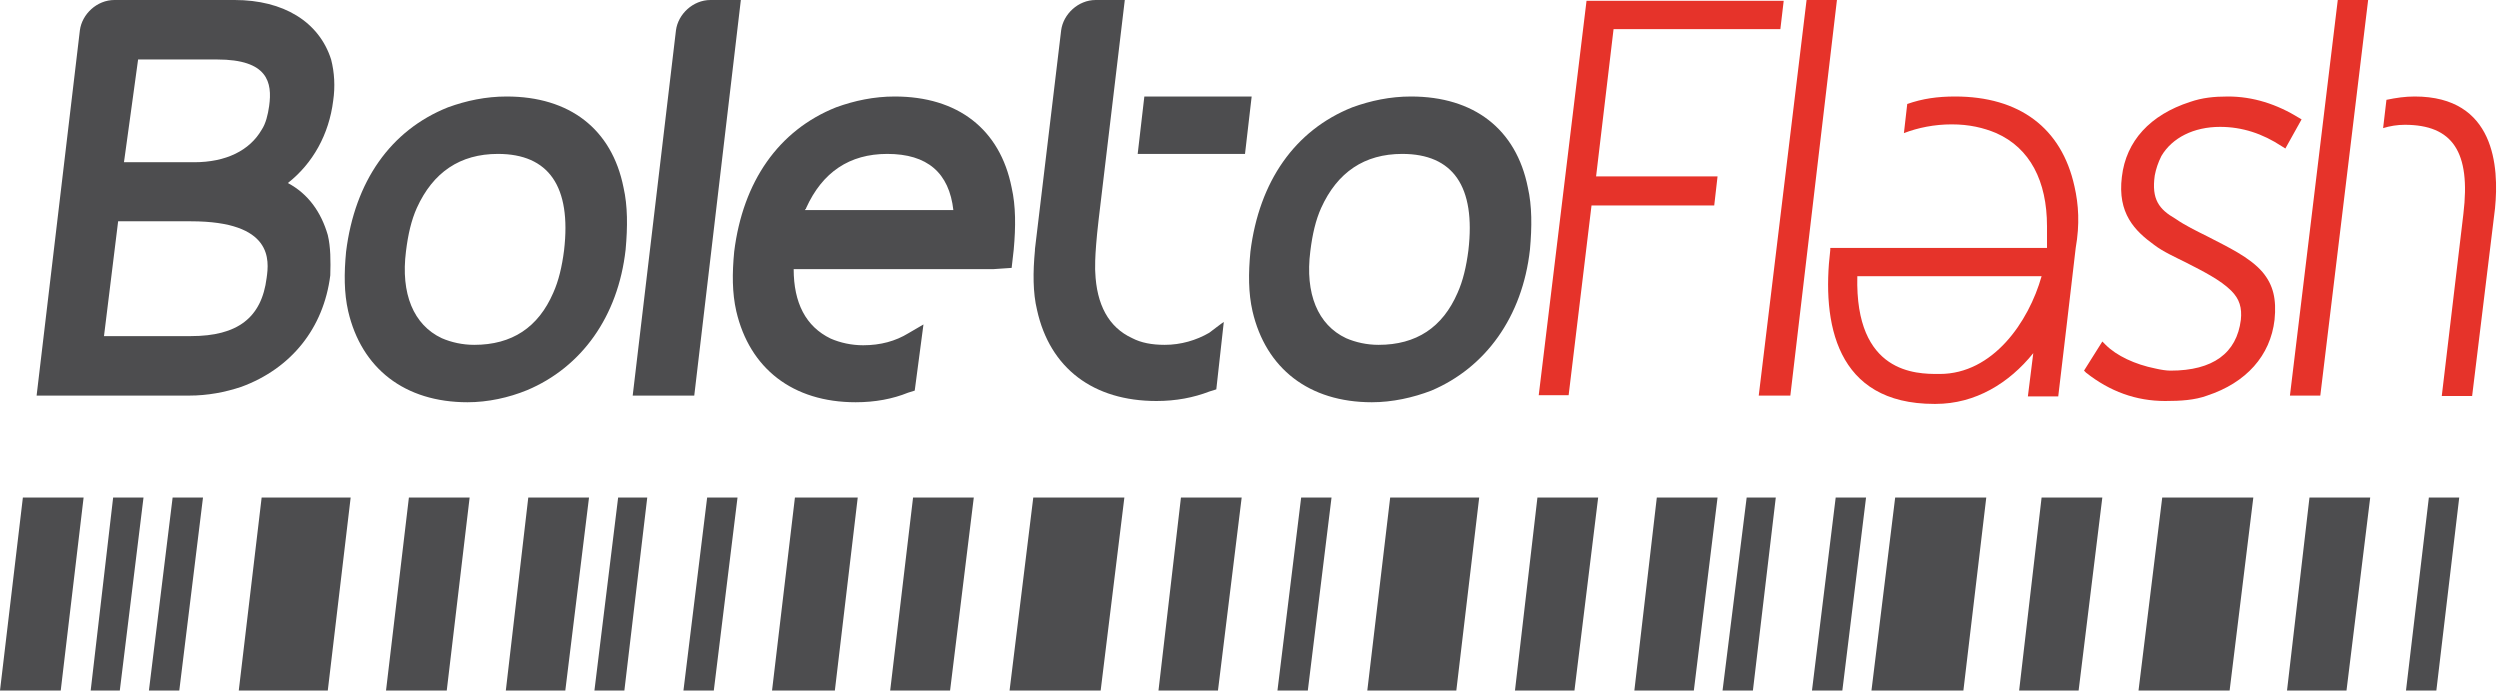 <?xml version="1.0" encoding="UTF-8" standalone="no"?>
<!DOCTYPE svg PUBLIC "-//W3C//DTD SVG 1.1//EN" "http://www.w3.org/Graphics/SVG/1.1/DTD/svg11.dtd">
<svg width="100%" height="100%" viewBox="0 0 601 166" version="1.1" xmlns="http://www.w3.org/2000/svg" xmlns:xlink="http://www.w3.org/1999/xlink" xml:space="preserve" xmlns:serif="http://www.serif.com/" style="fill-rule:evenodd;clip-rule:evenodd;stroke-linejoin:round;stroke-miterlimit:2;">
    <g transform="matrix(1,0,0,1,-567.1,-374)">
        <g transform="matrix(1,0,0,1,1120,664)">
            <g transform="matrix(1,0,0,1,-421,-481.7)">
                <path d="M158.8,271.7C155.7,273.5 152,274.6 148.1,274.6C145,274.6 142.4,274.1 140.3,273C134.6,270.4 131.7,264.9 131.4,257.1C131.4,257.1 131.1,254 132.2,244.6L138.5,191.7L131.5,191.7C127.3,191.7 123.7,195.1 123.2,199L116.9,251.6L116.9,251.9C116.4,257.1 116.4,262.1 117.4,266.2C120.5,280.3 131,288.1 146.1,288.1C150.8,288.1 155,287.3 158.9,285.8L160.5,285.3L162.3,269.1C162.2,269.1 158.8,271.7 158.8,271.7Z" style="fill:rgb(77,77,79);fill-rule:nonzero;"/>
            </g>
        </g>
        <g transform="matrix(1,0,0,1,1120,664)">
            <g transform="matrix(1,0,0,1,-421,-481.7)">
                <path d="M141.6,228.7L167.4,228.7L169,214.9L143.2,214.9L141.6,228.7Z" style="fill:rgb(77,77,79);fill-rule:nonzero;"/>
            </g>
        </g>
        <g transform="matrix(1,0,0,1,1120,664)">
            <g transform="matrix(1,0,0,1,-421,-481.7)">
                <path d="M302.4,191.7L309.7,191.7L298.5,286.8L290.9,286.8L302.4,191.7ZM238,286.8L249.5,191.9L296.9,191.9L296.1,198.7L256,198.7L251.8,234.1L281,234.1L280.2,241.1L250.7,241.1L245.2,286.7L238,286.7L238,286.8Z" style="fill:rgb(230,51,42);fill-rule:nonzero;"/>
            </g>
        </g>
        <g transform="matrix(1,0,0,1,1120,664)">
            <g transform="matrix(1,0,0,1,-421,-481.7)">
                <path d="M-19.5,288.4C-34.6,288.4 -45,280.3 -48.2,266.5C-49.2,262.1 -49.2,257.4 -48.7,252.2C-46.6,235.3 -38,223 -24.2,217.5C-19.8,215.9 -15.1,214.9 -10.1,214.9C5,214.9 15.2,222.7 18,236.8C19,241.2 19,246.2 18.5,251.7C16.7,267.8 7.9,280 -5.2,285.5C-9.6,287.3 -14.6,288.4 -19.5,288.4M-12.2,228.7C-21.3,228.7 -27.8,233.1 -31.7,241.7C-33,244.6 -33.8,248 -34.3,252.1C-35.6,262.3 -32.5,269.8 -25.7,273C-23.4,274 -20.7,274.6 -17.9,274.6C-8.8,274.6 -2.5,270.4 1.1,262.1C2.4,259.2 3.2,255.8 3.7,251.9C5.5,236.5 0,228.7 -12.2,228.7M197.9,288.4C182.8,288.4 172.4,280.3 169.2,266.5C168.2,262.1 168.2,257.4 168.7,252.2C170.8,235.3 179.4,223 193.2,217.5C197.6,215.9 202.3,214.9 207.3,214.9C222.4,214.9 232.6,222.7 235.4,236.8C236.4,241.2 236.4,246.2 235.9,251.7C234.1,267.9 225.2,280.1 212.2,285.6C207.8,287.3 202.8,288.4 197.9,288.4M205.2,228.7C196.1,228.7 189.6,233.1 185.7,241.7C184.4,244.6 183.6,248 183.1,252.1C181.8,262.3 184.9,269.8 191.7,273C194,274 196.7,274.6 199.5,274.6C208.6,274.6 214.9,270.4 218.5,262.1C219.8,259.2 220.6,255.8 221.1,251.9C222.9,236.5 217.4,228.7 205.2,228.7M73.8,288.4C58.7,288.4 48.3,280.3 45.1,266.5C44.1,262.1 44.1,257.4 44.6,252.2C46.7,235.3 55.3,223 69.1,217.5C73.5,215.9 78.2,214.9 83.2,214.9C98.3,214.9 108.5,222.7 111.3,236.8C112.3,241.2 112.3,246.2 111.8,251.7L111.3,256.1L106.9,256.4L58.9,256.4C58.9,264.5 61.8,270.2 67.8,273.1C70.1,274.1 72.8,274.7 75.6,274.7C79.8,274.7 83.4,273.7 86.5,271.8L90.1,269.7L88,285.6L86.4,286.1C82.7,287.6 78.5,288.4 73.8,288.4M97.3,242.3C96.3,233.2 91,228.7 81.4,228.7C72.3,228.7 65.8,233.1 61.9,241.7C61.9,242 61.6,242 61.6,242.2L97.3,242.2L97.3,242.3Z" style="fill:rgb(77,77,79);fill-rule:nonzero;"/>
            </g>
        </g>
        <g transform="matrix(1,0,0,1,1120,664)">
            <g transform="matrix(1,0,0,1,-421,-481.7)">
                <path d="M388.6,288.1C381.6,288.1 375.3,285.8 369.6,281.3L369.1,280.8L373.5,273.8L374.3,274.6C376.9,277.2 381.3,279.3 386.3,280.3C387.6,280.6 388.9,280.8 389.9,280.8C400.1,280.8 405.8,276.6 406.8,268.6C407.1,265.7 406.5,263.6 404.5,261.6C401.9,259 397.7,256.9 393.6,254.8C391,253.5 388.1,252.2 386,250.6C381.3,247.2 377.1,243 378.2,234.2C379.2,225.6 385,219.3 394.6,216.2C397.5,215.2 400.3,214.9 403.7,214.9C409.7,214.9 415.4,216.7 420.9,220.1L421.4,220.4L417.5,227.4L416.7,226.9C412,223.8 407.1,222.2 401.8,222.2C395.5,222.2 390.3,224.8 387.7,229.2C386.9,230.8 386.4,232.3 386.1,233.9C385.3,239.6 387.1,242 391.1,244.3C393.4,245.9 396.1,247.2 398.7,248.5C403.7,251.1 408.9,253.5 412,257.1C414.6,260.2 415.4,263.6 414.9,268.6C413.9,277.2 408.1,283.7 398.7,286.8C395.7,287.9 392.3,288.1 388.6,288.1" style="fill:rgb(230,51,42);fill-rule:nonzero;"/>
            </g>
        </g>
        <g transform="matrix(1,0,0,1,1120,664)">
            <g transform="matrix(1,0,0,1,-421,-481.7)">
                <path d="M-53.1,248.2C-54.7,242.7 -57.8,238.3 -62.7,235.7C-56.7,231 -52.8,224 -51.8,215.9C-51.3,212.5 -51.5,209.1 -52.3,206C-55.2,196.9 -63.8,191.7 -75.5,191.7L-104.4,191.7C-108.6,191.7 -112.2,195.1 -112.7,199L-123.1,286.8L-86.4,286.8C-82,286.8 -77.8,286 -73.9,284.7C-61.9,280.3 -54.1,270.6 -52.5,257.9C-52.4,254.5 -52.4,251.1 -53.1,248.2M-98.7,206L-79.7,206C-67.5,206 -66.4,211.5 -67.2,217.2C-67.5,219.3 -68,221.4 -69,222.9C-71.9,227.9 -77.6,230.7 -85.2,230.7L-102.1,230.7C-102.1,230.8 -98.7,206 -98.7,206ZM-86,272.5L-106.9,272.5L-103.5,244.9L-86,244.9C-66.2,244.9 -67.2,254.3 -67.8,258.5C-69,268.1 -74.8,272.5 -86,272.5M38.9,191.7C34.7,191.7 31.1,195.1 30.6,199L20.2,286.8L35,286.8L46.2,191.7L38.9,191.7ZM116.5,311.3L138.4,311.3L132.7,357.7L110.8,357.7L116.5,311.3ZM-69,311.3L-47.6,311.3L-53.1,357.7L-74.5,357.7L-69,311.3ZM-104.7,311.3L-97.4,311.3L-103.1,357.7L-110.1,357.7L-104.7,311.3ZM-90.4,311.3L-83.1,311.3L-88.8,357.7L-96.1,357.7L-90.4,311.3ZM-126.4,311.3L-111.8,311.3L-117.3,357.7L-131.9,357.7L-126.4,311.3ZM-33.6,311.3L-19,311.3L-24.5,357.7L-39.1,357.7L-33.6,311.3ZM59.2,311.3L74.3,311.3L68.8,357.7L53.7,357.7L59.2,311.3ZM16.7,311.3L23.7,311.3L18.2,357.7L11,357.7L16.7,311.3ZM38.1,311.3L45.4,311.3L39.7,357.7L32.4,357.7L38.1,311.3ZM-4.9,311.3L9.7,311.3L4,357.7L-10.3,357.7L-4.9,311.3ZM87.6,311.3L102.2,311.3L96.5,357.7L82.1,357.7L87.6,311.3ZM387.9,311.3L409.8,311.3L404.1,357.7L382.2,357.7L387.9,311.3ZM202.3,311.3L223.7,311.3L218.2,357.7L196.8,357.7L202.3,311.3ZM180.9,311.3L188.2,311.3L182.5,357.7L175.2,357.7L180.9,311.3ZM152,311.3L166.6,311.3L160.9,357.7L146.6,357.7L152,311.3ZM452,311.3L459.3,311.3L453.8,357.7L446.5,357.7L452,311.3ZM423.3,311.3L437.9,311.3L432.2,357.7L417.9,357.7L423.3,311.3ZM237.7,311.3L252.3,311.3L246.6,357.7L232.3,357.7L237.7,311.3ZM323.7,311.3L345.6,311.3L340.1,357.7L318,357.7L323.7,311.3ZM288,311.3L295,311.3L289.5,357.7L282.2,357.7L288,311.3ZM309.4,311.3L316.7,311.3L311,357.7L303.7,357.7L309.4,311.3ZM266.4,311.3L281,311.3L275.3,357.7L261,357.7L266.4,311.3ZM358.9,311.3L373.5,311.3L367.8,357.7L353.5,357.7L358.9,311.3Z" style="fill:rgb(77,77,79);fill-rule:nonzero;"/>
            </g>
        </g>
        <g transform="matrix(1,0,0,1,1120,664)">
            <g transform="matrix(1,0,0,1,-421,-481.7)">
                <path d="M366.8,236.5C363.7,222.4 353.5,214.9 338.1,214.9C333.9,214.9 330.3,215.4 326.6,216.7L325.8,223.7C329.2,222.4 333.1,221.6 337.3,221.6C341.5,221.6 344.9,222.4 348,223.7C356.1,227.3 360.2,235.2 360.2,246.1L360.2,251.3L308.1,251.3L308.1,251.8C306,269.3 309.4,288.8 333.1,288.8L333.4,288.8C343,288.8 351.1,283.8 356.9,276.6L355.6,287L362.9,287C362.9,287 367.1,251.6 367.1,251.3C368.1,245.6 367.8,240.9 366.8,236.5ZM334.4,281.6L334.1,281.6C328.9,281.6 314,281.6 314.6,258.1L358.9,258.1C355.8,269.1 347.2,281.6 334.4,281.6ZM430.1,191.7L418.6,286.8L425.9,286.8L437.4,191.7L430.1,191.7ZM448.6,214.9C446.3,214.9 444.2,215.2 441.8,215.7L441,222.5C442.6,222 444.4,221.7 446.2,221.7C457.7,221.7 462.1,228.2 460.3,243.1L455.1,286.9L462.4,286.9L467.9,241.8C468.9,231.8 467.9,214.9 448.6,214.9Z" style="fill:rgb(230,51,42);fill-rule:nonzero;"/>
            </g>
        </g>
    </g>
</svg>
